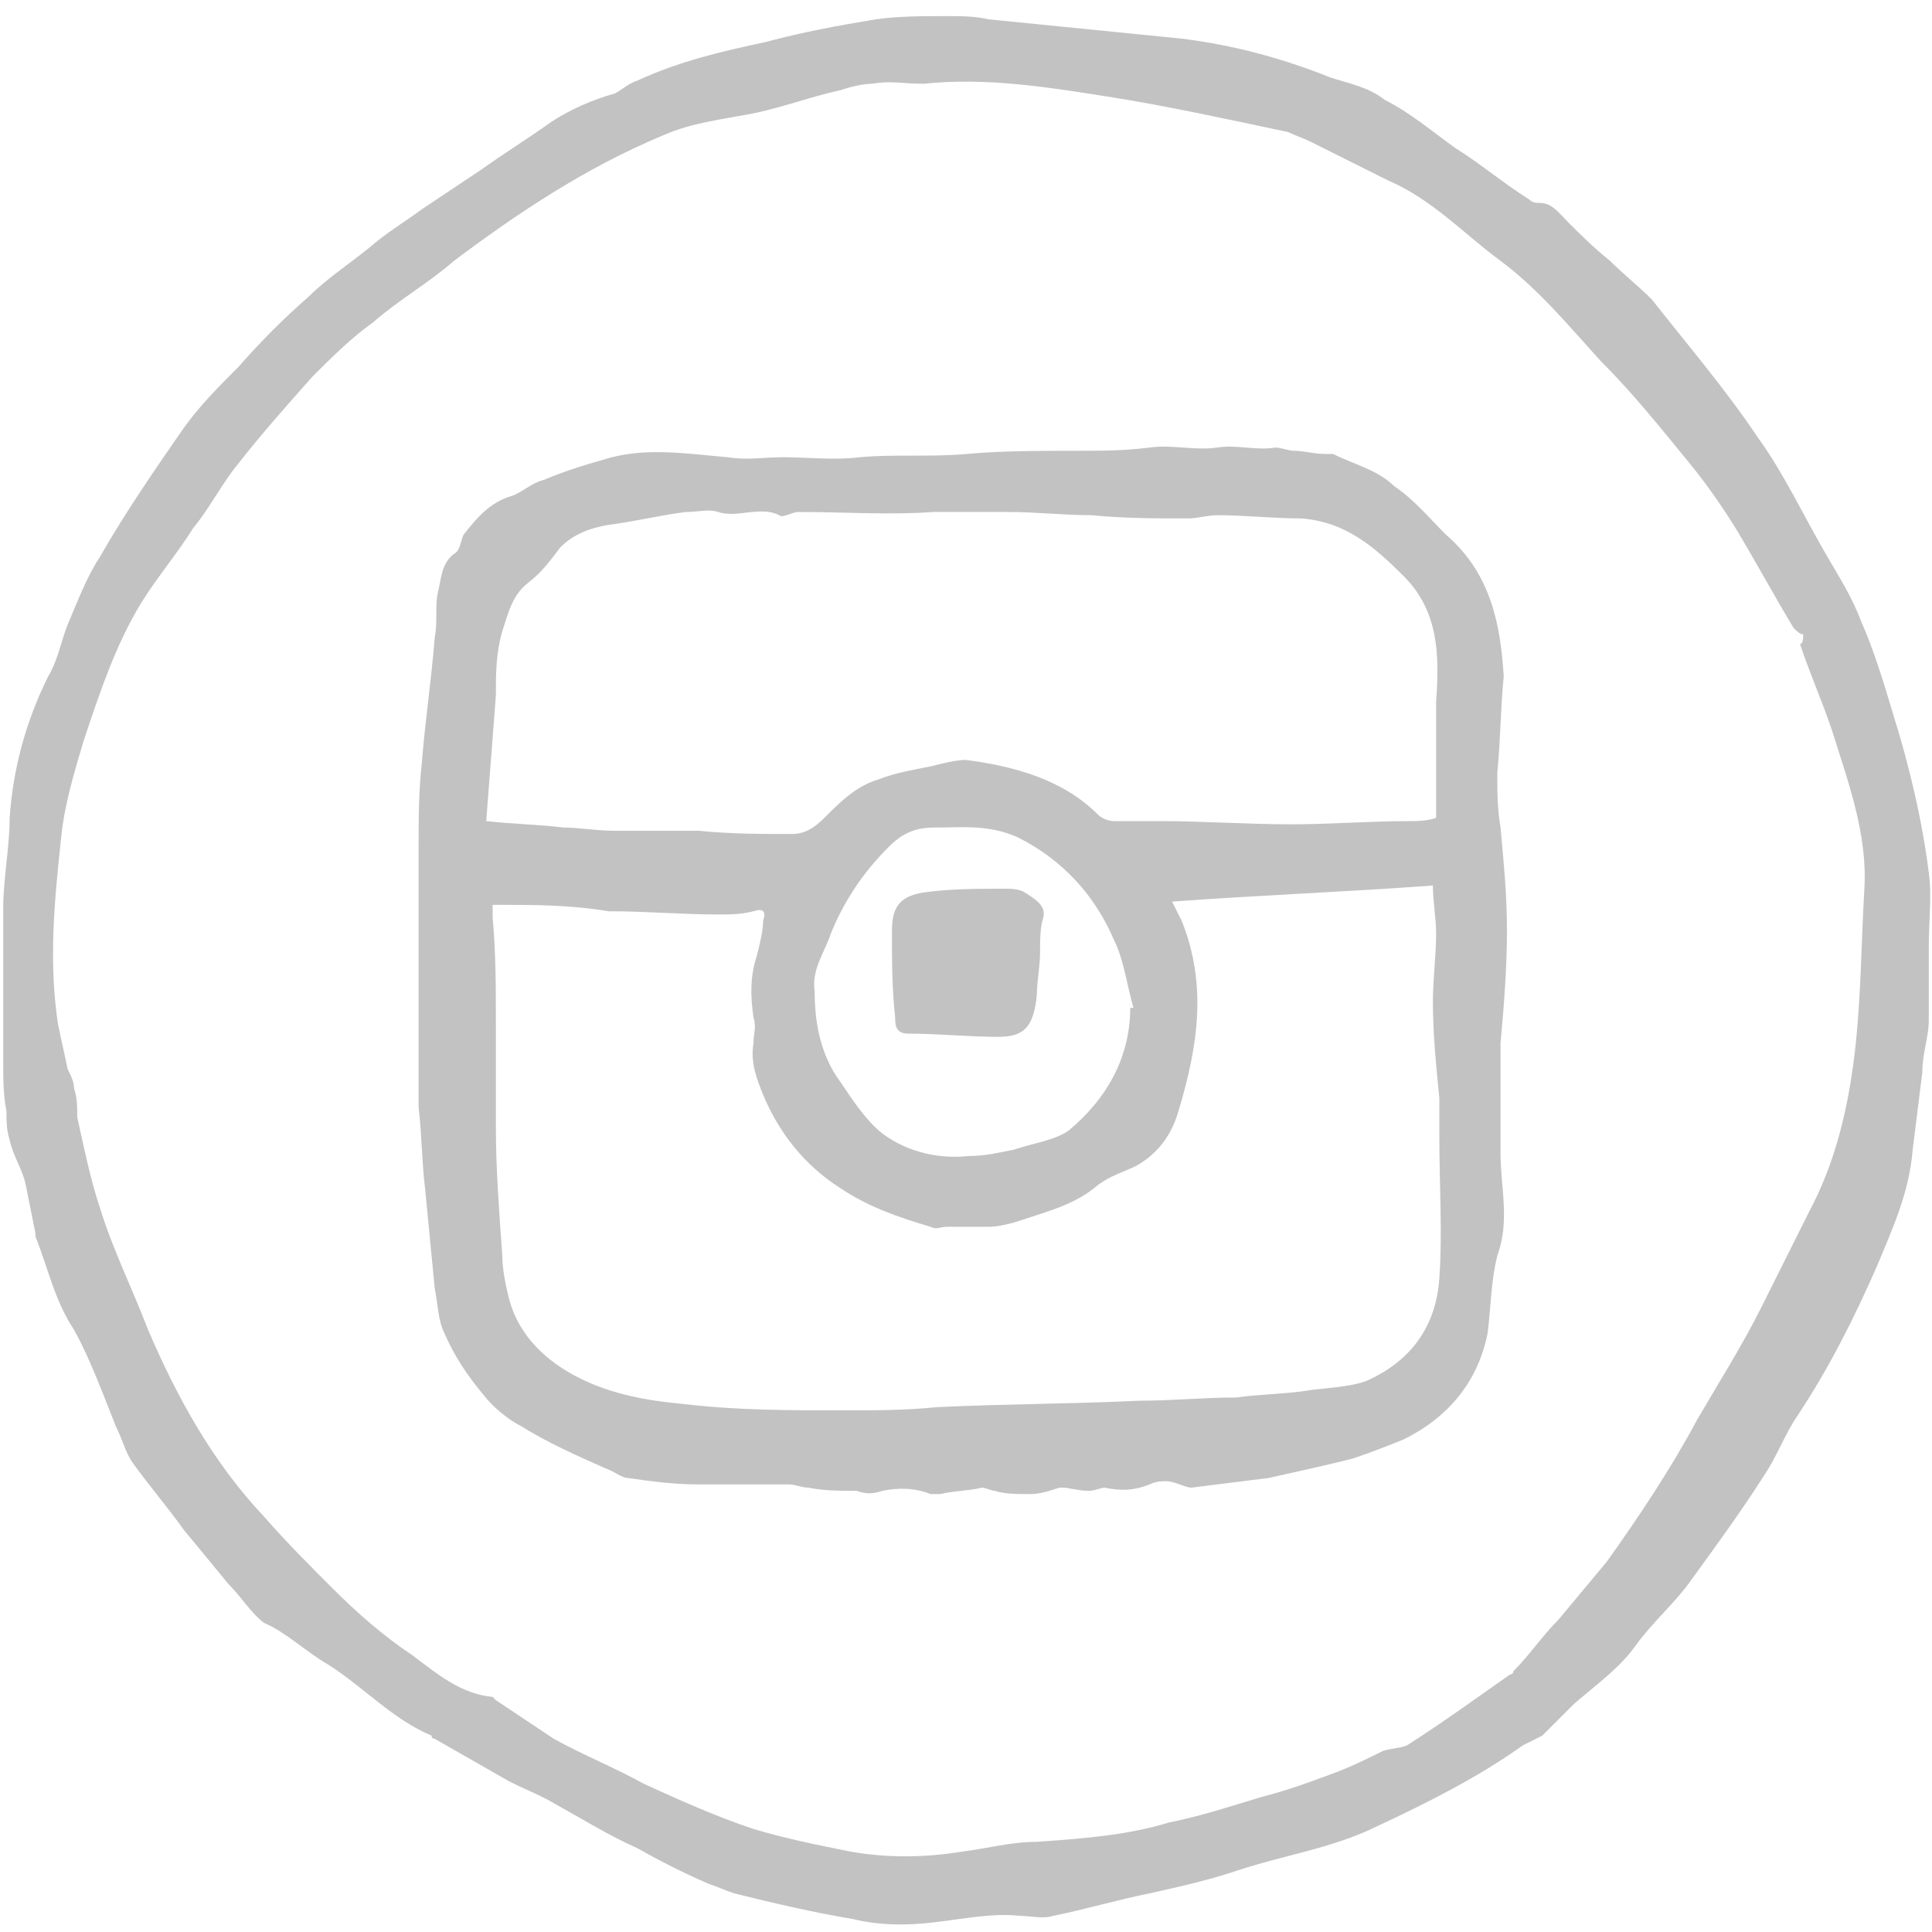 <?xml version="1.0" encoding="utf-8"?>
<!-- Generator: Adobe Illustrator 21.0.2, SVG Export Plug-In . SVG Version: 6.00 Build 0)  -->
<svg version="1.1" id="Layer_1" xmlns="http://www.w3.org/2000/svg" xmlns:xlink="http://www.w3.org/1999/xlink" x="0px" y="0px"
	 viewBox="0 0 60 60" style="enable-background:new 0 0 60 60;" xml:space="preserve">
<style type="text/css">
	.st0{fill:#C2C2C2;}
</style>
<path class="st0" d="M59.9,29.4c0,0.8,0,1.5,0,2.3c0,0.5-0.2,1-0.2,1.6c-0.1,0.8-0.2,1.6-0.3,2.4c-0.1,1.3-0.6,2.4-1.1,3.6
	c-0.7,1.6-1.5,3.2-2.5,4.7c-0.4,0.6-0.6,1.2-1,1.8c-0.7,1.1-1.5,2.2-2.3,3.3c-0.5,0.7-1.2,1.3-1.7,2s-1.2,1.2-1.9,1.8
	c-0.3,0.3-0.7,0.7-1,1c-0.2,0.1-0.4,0.2-0.6,0.3c-1.4,1-3,1.8-4.5,2.5c-1.4,0.7-2.9,0.9-4.4,1.4c-0.9,0.3-1.8,0.5-2.7,0.7
	c-1,0.2-2,0.5-3,0.7c-0.3,0.1-0.7,0-1,0c-0.9-0.1-1.8,0.1-2.7,0.2c-0.8,0.1-1.7,0.1-2.5-0.1c-1.2-0.2-2.5-0.5-3.7-0.8
	c-0.3-0.1-0.5-0.2-0.8-0.3c-0.7-0.3-1.5-0.7-2.2-1.1c-0.9-0.4-1.7-0.9-2.6-1.4c-0.5-0.3-1.1-0.5-1.6-0.8c-0.7-0.4-1.4-0.8-2.1-1.2
	c-0.1,0-0.1-0.1-0.1-0.1c-1.2-0.5-2.1-1.5-3.2-2.2c-0.7-0.4-1.3-1-2-1.3c-0.4-0.3-0.7-0.8-1.1-1.2c-0.5-0.6-0.9-1.1-1.4-1.7
	c-0.5-0.7-1.1-1.4-1.6-2.1c-0.2-0.3-0.3-0.7-0.5-1.1c-0.4-1-0.8-2.1-1.3-3c-0.6-0.9-0.8-1.9-1.2-2.9v-0.1c-0.1-0.5-0.2-1-0.3-1.5
	s-0.4-0.9-0.5-1.4c-0.1-0.3-0.1-0.6-0.1-0.9c-0.1-0.5-0.1-1-0.1-1.6c0-1.6,0-3.1,0-4.7c0-0.9,0.2-1.9,0.2-2.8c0.1-1.5,0.5-3,1.2-4.4
	c0.3-0.5,0.4-1.1,0.6-1.6c0.3-0.7,0.6-1.5,1-2.1c0.8-1.4,1.7-2.7,2.6-4c0.5-0.7,1.1-1.3,1.7-1.9c0.7-0.8,1.4-1.5,2.2-2.2
	c0.6-0.6,1.4-1.1,2.1-1.7c0.5-0.4,1-0.7,1.4-1c0.6-0.4,1.2-0.8,1.8-1.2c0.7-0.5,1.5-1,2.2-1.5c0.6-0.4,1.3-0.7,2-0.9
	c0.2-0.1,0.4-0.3,0.7-0.4c1.3-0.6,2.6-0.9,4-1.2C24.9,1,26,0.8,27.2,0.6c0.7-0.1,1.5-0.1,2.2-0.1c0.4,0,0.9,0,1.3,0.1
	c2,0.2,4,0.4,6,0.6c1.6,0.2,3.1,0.6,4.6,1.2c0.6,0.2,1.2,0.3,1.7,0.7c0.8,0.4,1.5,1,2.2,1.5c0.8,0.5,1.5,1.1,2.3,1.6
	c0.1,0.1,0.2,0.1,0.3,0.1c0.4,0,0.6,0.3,0.9,0.6c0.4,0.4,0.8,0.8,1.3,1.2c0.4,0.4,0.9,0.8,1.3,1.2c1.1,1.4,2.3,2.8,3.3,4.3
	c0.8,1.1,1.4,2.4,2.1,3.6c0.4,0.7,0.8,1.3,1.1,2.1c0.4,0.9,0.7,1.9,1,2.9c0.5,1.6,0.9,3.3,1.1,4.9C60,27.8,59.9,28.6,59.9,29.4
	L59.9,29.4z M56,19.7c-0.1,0-0.2-0.1-0.3-0.2c-0.6-1-1.2-2.1-1.8-3.1c-0.5-0.8-1-1.5-1.5-2.1c-0.9-1.1-1.7-2.1-2.7-3.1
	c-1-1.1-1.9-2.2-3.1-3.1c-1.1-0.8-2.1-1.9-3.5-2.5c-0.8-0.4-1.6-0.8-2.4-1.2c-0.2-0.1-0.5-0.2-0.7-0.3c-1.9-0.4-3.7-0.8-5.6-1.1
	c-1.9-0.3-3.8-0.6-5.7-0.4h-0.1c-0.5,0-1-0.1-1.5,0c-0.3,0-0.7,0.1-1,0.2c-0.9,0.2-1.7,0.5-2.6,0.7c-1,0.2-2,0.3-2.9,0.7
	c-2.4,1-4.5,2.4-6.5,3.9c-0.8,0.7-1.7,1.2-2.5,1.9c-0.7,0.5-1.3,1.1-1.9,1.7c-0.8,0.9-1.6,1.8-2.3,2.7c-0.5,0.6-0.9,1.4-1.4,2
	c-0.5,0.8-1.1,1.5-1.6,2.3C3.6,20,3.1,21.5,2.6,23c-0.3,1-0.6,2-0.7,3c-0.2,1.9-0.4,3.8-0.1,5.8c0.1,0.5,0.2,0.9,0.3,1.4
	c0.1,0.2,0.2,0.4,0.2,0.6c0.1,0.3,0.1,0.6,0.1,0.9c0.2,0.9,0.4,1.9,0.7,2.8c0.4,1.3,1,2.5,1.5,3.8c0.9,2.1,2,4.1,3.6,5.8
	c0.7,0.8,1.4,1.5,2.1,2.2c0.8,0.8,1.6,1.5,2.5,2.1c0.8,0.6,1.5,1.2,2.5,1.3l0.1,0.1c0.6,0.4,1.2,0.8,1.8,1.2
	c0.9,0.5,1.9,0.9,2.8,1.4c1.1,0.5,2.2,1,3.4,1.4c1,0.3,2,0.5,3,0.7c1.1,0.2,2.3,0.2,3.5,0c0.8-0.1,1.5-0.3,2.3-0.3
	c1.4-0.1,2.8-0.2,4.1-0.6c1-0.2,1.9-0.5,2.9-0.8c0.8-0.2,1.6-0.5,2.4-0.8c0.5-0.2,0.9-0.4,1.3-0.6c0.2-0.1,0.6-0.1,0.8-0.2
	c1.1-0.7,2.2-1.5,3.2-2.2c0.1,0,0.1-0.1,0.1-0.1c0.5-0.5,0.9-1.1,1.4-1.6c0.5-0.6,1-1.2,1.5-1.8c1-1.4,2-2.9,2.8-4.4
	c0.7-1.2,1.4-2.3,2-3.5c0.5-1,1-2,1.5-3c0.8-1.5,1.2-3.2,1.4-4.9c0.2-1.7,0.2-3.4,0.3-5.1s-0.5-3.3-1-4.9c-0.3-0.9-0.7-1.8-1-2.7
	C56,20,56,19.8,56,19.7z"/>
<path class="st0" d="M46.7,21c-0.1,1-0.1,2-0.2,3c0,0.6,0,1.1,0.1,1.7c0.1,1.1,0.2,2.1,0.2,3.2c0,1.2-0.1,2.4-0.2,3.5
	c0,1.1,0,2.3,0,3.4s0.3,2.1-0.1,3.2c-0.2,0.8-0.2,1.6-0.3,2.4c-0.3,1.5-1.2,2.6-2.6,3.3c-0.5,0.2-1,0.4-1.6,0.6
	c-0.8,0.2-1.7,0.4-2.6,0.6c-0.8,0.1-1.6,0.2-2.4,0.3c-0.2,0-0.5-0.2-0.8-0.2c-0.1,0-0.3,0-0.5,0.1c-0.5,0.2-0.9,0.2-1.4,0.1
	c-0.1,0-0.3,0.1-0.5,0.1c-0.3,0-0.6-0.1-0.8-0.1h-0.1c-0.3,0.1-0.6,0.2-0.9,0.2c-0.4,0-0.8,0-1.1-0.1c-0.1,0-0.3-0.1-0.4-0.1
	c-0.4,0.1-0.9,0.1-1.3,0.2c-0.1,0-0.2,0-0.3,0c-0.5-0.2-1-0.2-1.5-0.1c-0.3,0.1-0.5,0.1-0.8,0c-0.5,0-1,0-1.5-0.1
	c-0.2,0-0.4-0.1-0.6-0.1c-0.9,0-1.9,0-2.8,0c-0.8,0-1.5-0.1-2.2-0.2c-0.2,0-0.4-0.2-0.7-0.3c-0.9-0.4-1.8-0.8-2.6-1.3
	c-0.4-0.2-0.9-0.6-1.2-1c-0.5-0.6-0.9-1.2-1.2-1.9c-0.2-0.4-0.2-0.9-0.3-1.4c-0.1-1-0.2-2.1-0.3-3.1c-0.1-0.8-0.1-1.7-0.2-2.5
	c0-0.9,0-1.8,0-2.7c0-1.2,0-2.3,0-3.5c0-0.6,0-1.3,0-1.9c0-0.9,0-1.7,0.1-2.6c0.1-1.3,0.3-2.6,0.4-3.9c0.1-0.5,0-1,0.1-1.4
	c0.1-0.4,0.1-0.9,0.5-1.2c0.2-0.1,0.2-0.4,0.3-0.6c0.4-0.5,0.8-1,1.5-1.2c0.3-0.1,0.6-0.4,1-0.5c0.7-0.3,1.4-0.5,2.1-0.7
	c1.2-0.3,2.4-0.1,3.6,0c0.6,0.1,1.1,0,1.7,0c0.8,0,1.6,0.1,2.4,0c1.1-0.1,2.2,0,3.3-0.1c1.1-0.1,2.3-0.1,3.4-0.1
	c0.8,0,1.5,0,2.3-0.1c0.7-0.1,1.4,0.1,2.1,0c0.6-0.1,1.2,0.1,1.8,0c0.2,0,0.4,0.1,0.6,0.1c0.3,0,0.6,0.1,1,0.1c0.1,0,0.1,0,0.2,0
	c0.6,0.3,1.4,0.5,1.9,1c0.6,0.4,1.1,1,1.6,1.5C46.3,17.8,46.6,19.4,46.7,21z M15.3,28.1c0,0.2,0,0.3,0,0.4c0.1,1.1,0.1,2.2,0.1,3.3
	c0,1,0,2.1,0,3.2c0,1.3,0.1,2.6,0.2,4c0,0.4,0.1,0.9,0.2,1.3c0.3,1.2,1.2,2,2.2,2.5s2.1,0.7,3.2,0.8c1.7,0.2,3.3,0.2,5,0.2
	c1,0,1.9,0,2.9-0.1c2.1-0.1,4.2-0.1,6.3-0.2c1,0,2-0.1,3-0.1c0.7-0.1,1.4-0.1,2.1-0.2c0.6-0.1,1.3-0.1,1.9-0.3
	c1.4-0.6,2.2-1.7,2.3-3.2c0.1-1.4,0-2.9,0-4.4c0-0.4,0-0.8,0-1.2c-0.1-1-0.2-2-0.2-3c0-0.7,0.1-1.4,0.1-2.1c0-0.5-0.1-1-0.1-1.5
	c-2.7,0.2-5.4,0.3-8.1,0.5c0.1,0.2,0.2,0.4,0.3,0.6c0.8,2,0.5,3.9-0.1,5.9c-0.2,0.7-0.6,1.3-1.3,1.7c-0.4,0.2-0.8,0.3-1.2,0.6
	c-0.7,0.6-1.5,0.8-2.4,1.1c-0.3,0.1-0.7,0.2-1,0.2c-0.1,0-0.2,0-0.3,0c-0.3,0-0.7,0-1,0c-0.2,0-0.3,0.1-0.5,0
	c-1-0.3-1.9-0.6-2.8-1.2c-1.1-0.7-1.9-1.7-2.4-2.9c-0.2-0.5-0.4-1-0.3-1.6c0-0.3,0.1-0.5,0-0.8c-0.1-0.7-0.1-1.3,0.1-1.9
	c0.1-0.4,0.2-0.8,0.2-1.1c0.1-0.3,0-0.4-0.3-0.3c-0.4,0.1-0.7,0.1-1.1,0.1c-1.1,0-2.2-0.1-3.4-0.1C17.7,28.1,16.6,28.1,15.3,28.1z
	 M15.1,25.5c0.9,0.1,1.6,0.1,2.4,0.2c0.5,0,1,0.1,1.6,0.1c0.9,0,1.7,0,2.6,0c1,0.1,1.9,0.1,2.9,0.1c0.4,0,0.7-0.2,1-0.5
	c0.5-0.5,1-1,1.7-1.2c0.5-0.2,1.1-0.3,1.6-0.4c0.4-0.1,0.8-0.2,1.1-0.2c1.5,0.2,3,0.6,4.1,1.7c0.1,0.1,0.3,0.2,0.5,0.2
	c0.5,0,0.9,0,1.4,0c1.4,0,2.7,0.1,4.1,0.1c1.2,0,2.4-0.1,3.7-0.1c0.2,0,0.5,0,0.8-0.1c0-0.5,0-0.9,0-1.4c0-0.7,0-1.5,0-2.2
	c0.1-1.4,0.1-2.8-1-3.9c-0.9-0.9-1.8-1.7-3.2-1.8c-0.9,0-1.7-0.1-2.6-0.1c-0.3,0-0.6,0.1-0.9,0.1c-1,0-2,0-3-0.1
	c-0.9,0-1.7-0.1-2.6-0.1c-0.8,0-1.5,0-2.3,0c-1.4,0.1-2.8,0-4.2,0c-0.2,0-0.5,0.2-0.6,0.1c-0.6-0.3-1.3,0.1-1.9-0.1
	c-0.3-0.1-0.6,0-1,0c-0.8,0.1-1.6,0.3-2.4,0.4c-0.6,0.1-1.1,0.3-1.5,0.7c-0.3,0.4-0.6,0.8-1,1.1c-0.5,0.4-0.6,0.9-0.8,1.5
	c-0.2,0.7-0.2,1.3-0.2,2C15.3,22.9,15.2,24.2,15.1,25.5z M35.1,31.3h0.1c-0.2-0.7-0.3-1.5-0.6-2.1c-0.6-1.4-1.6-2.5-3-3.2
	c-0.9-0.4-1.7-0.3-2.6-0.3c-0.6,0-1,0.2-1.4,0.6c-0.8,0.8-1.4,1.7-1.8,2.7c-0.2,0.6-0.6,1.1-0.5,1.8c0,1,0.2,2,0.8,2.8
	c0.4,0.6,0.8,1.2,1.3,1.6c0.8,0.6,1.8,0.8,2.7,0.7c0.5,0,0.9-0.1,1.4-0.2c0.6-0.2,1.3-0.3,1.7-0.6C34.4,34.1,35.1,32.8,35.1,31.3z"
	/>
<path class="st0" d="M31,32.2c-0.9,0-1.9-0.1-2.8-0.1c-0.4,0-0.4-0.3-0.4-0.5c-0.1-0.9-0.1-1.8-0.1-2.7c0-0.8,0.3-1.1,1.1-1.2
	s1.6-0.1,2.4-0.1c0.2,0,0.4,0,0.6,0.1c0.3,0.2,0.7,0.4,0.6,0.8c-0.1,0.3-0.1,0.7-0.1,1.1s-0.1,0.9-0.1,1.3
	C32.1,31.9,31.8,32.2,31,32.2z"/>
</svg>
